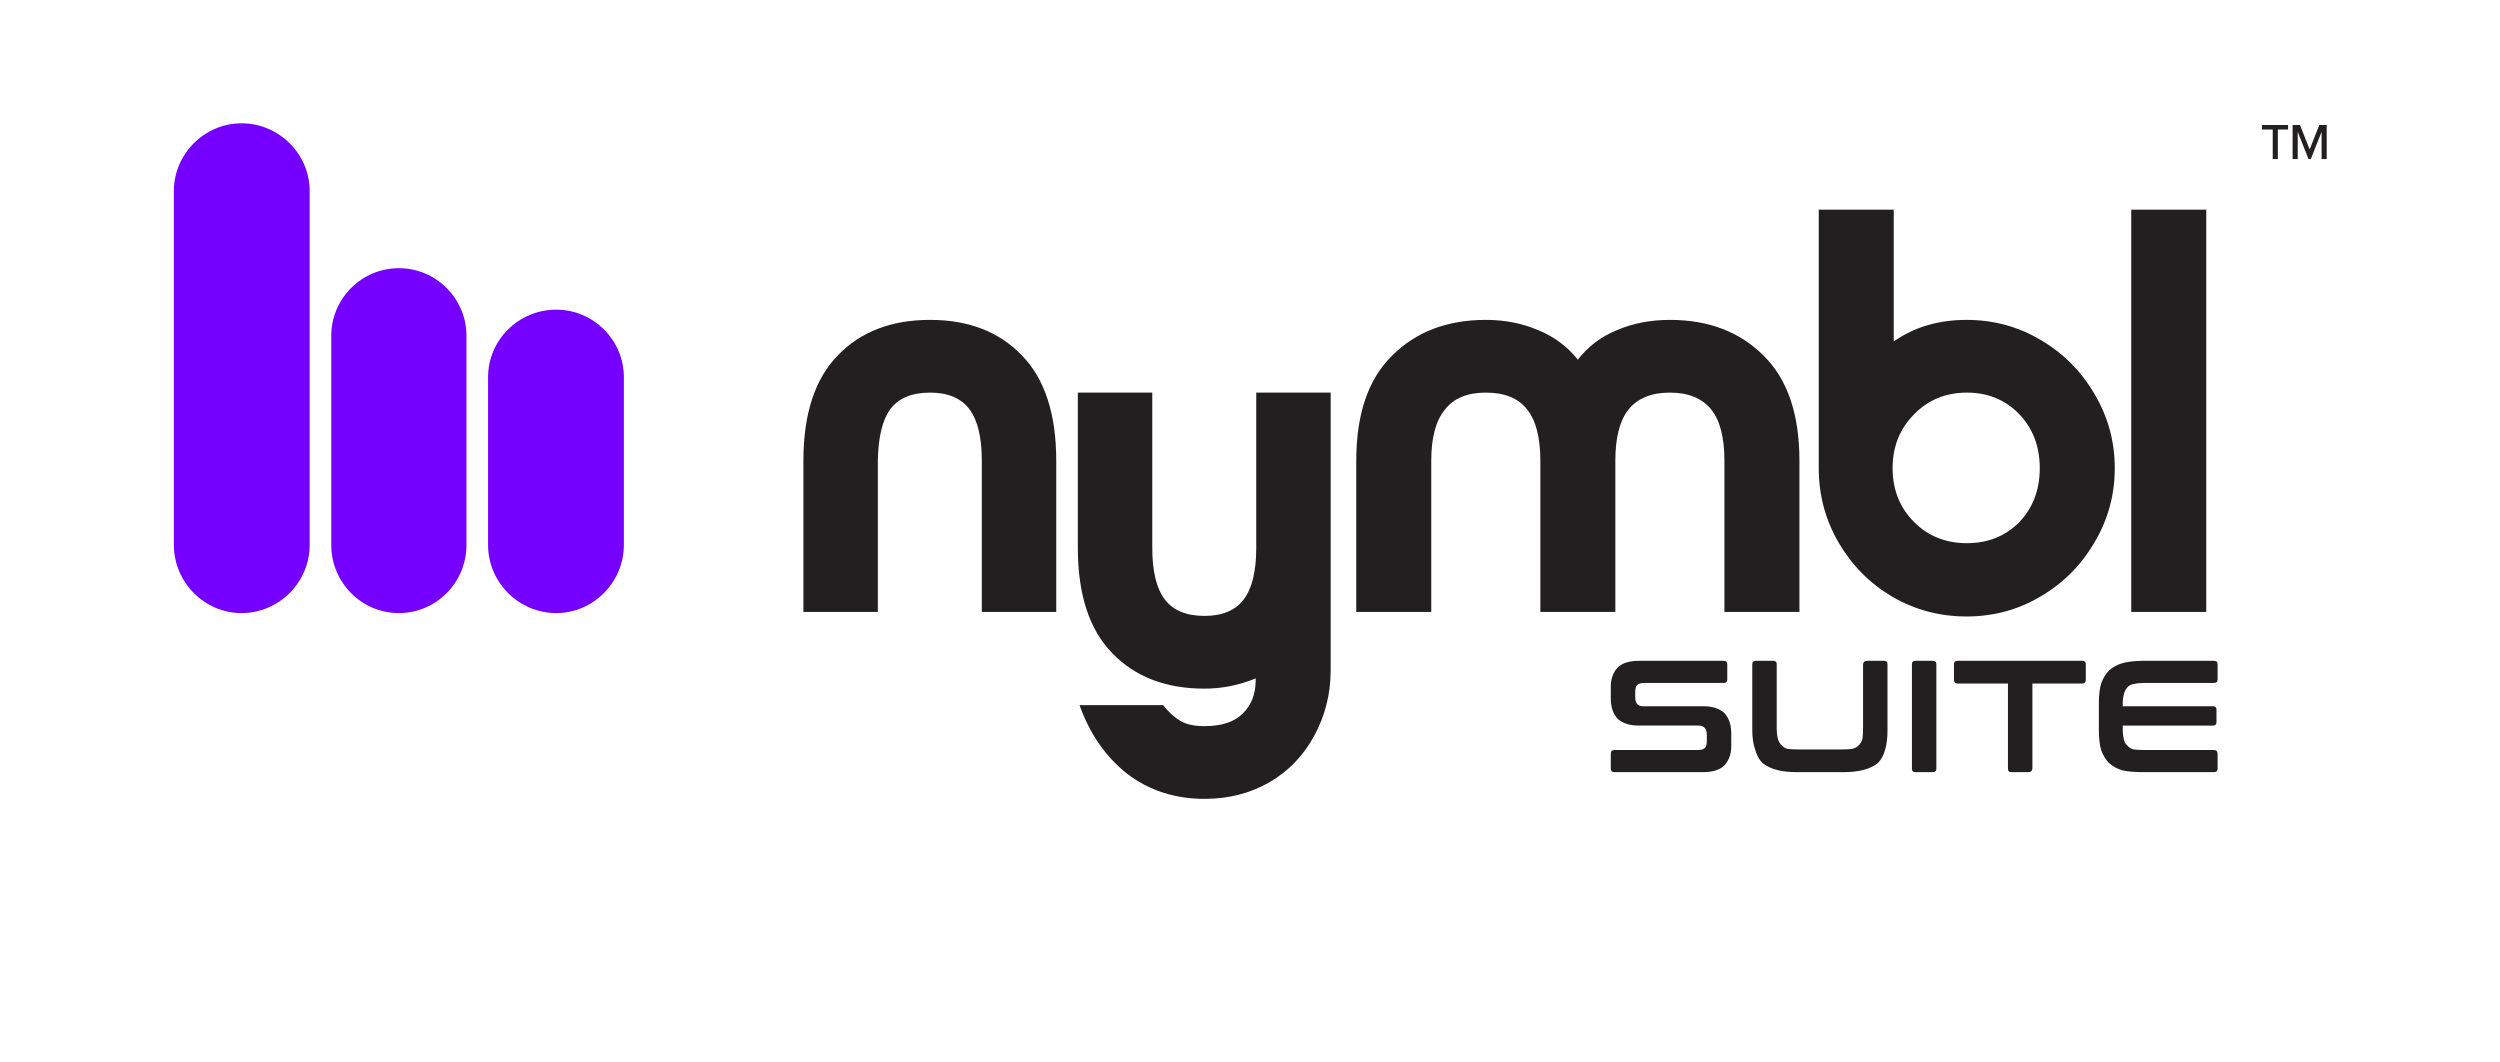 <svg version="1.2" xmlns="http://www.w3.org/2000/svg" viewBox="0 0 440 187" width="440" height="187">
	<title>nymbl_suite-svg</title>
	<style>
		.s0 { fill: #221f20 } 
		.s1 { fill: #7500ff } 
	</style>
	<g id="Layer">
		<g id="Layer">
			<path id="Layer" class="s0" d="m185.9 107.7h-13.1v-26.6q0-6.2-2.2-9.1-2.2-2.9-6.9-2.9-4.8 0-7 2.9-2.1 2.9-2.2 9.1v26.6h-13.1v-26.6q0-12.4 6.1-18.6 6-6.2 16.2-6.2 10.1 0 16.1 6.2 6.1 6.2 6.1 18.6z"/>
			<path id="Layer" class="s0" d="m198.4 136.2q-5.7-4.5-8.4-12.1h14.7q1.5 1.9 3.1 2.8 1.5 0.9 4.2 0.9 4.5 0 6.7-2.2 2.3-2.2 2.3-5.9v-0.3q-4.4 1.8-9 1.8-10.2 0-16.2-6.2-6.1-6.2-6.1-18.6v-27.3h13.1v27.3q0 6.2 2.2 9.1 2.2 2.9 7 2.9 4.7 0 6.9-2.9 2.2-2.9 2.2-9.1v-27.3h13.1v48.8q0 6.3-2.9 11.6-2.8 5.2-7.9 8.2-5.1 2.9-11.4 2.9-7.8 0-13.6-4.4z"/>
			<path id="Layer" class="s0" d="m310.4 62.6q6.3 6.2 6.3 18.5v26.6h-13.2v-26.6q0-6.1-2.3-9-2.4-3-7.3-3-4.9 0-7.3 3-2.3 2.9-2.3 9v26.6h-13.2v-26.6q0-6.1-2.3-9-2.3-3-7.3-3-4.9 0-7.2 3-2.4 2.9-2.4 9v26.6h-13.2v-26.6q0-12.3 6.3-18.5 6.3-6.3 16.5-6.3 5 0 9.2 1.8 4.2 1.7 7 5.2 2.7-3.5 6.9-5.2 4.2-1.8 9.3-1.8 10.2 0 16.5 6.3z"/>
			<path id="Layer" fill-rule="evenodd" class="s0" d="m320.1 36.9h13.2v23.2q5.4-3.8 12.8-3.8 7.1 0 13 3.5 6 3.5 9.5 9.5 3.6 6 3.6 13.1 0 7.1-3.6 13.1-3.5 6-9.5 9.5-5.9 3.5-13 3.5-7.1 0-13.1-3.5-5.9-3.5-9.4-9.5-3.5-6-3.5-13.1c0 0 0-45.5 0-45.5zm16.8 36q-3.8 3.8-3.8 9.5 0 5.7 3.8 9.5 3.7 3.7 9.3 3.7 5.5 0 9.2-3.7 3.6-3.8 3.6-9.5 0-5.7-3.6-9.5-3.7-3.8-9.2-3.8-5.6 0-9.3 3.8z"/>
			<path id="Layer" class="s0" d="m375.1 107.7v-70.8h13.2v70.8z"/>
			<g id="Layer">
				<path id="Layer" class="s0" d="m400 22.8h-1.9v-0.8h4.6v0.8h-1.8v5.2h-0.9c0 0 0-5.2 0-5.2z"/>
				<path id="Layer" class="s0" d="m408.6 23.2l-1.9 4.8h-0.4l-1.9-4.8v4.8h-0.9v-6h1.3l1.7 4.3 1.7-4.3h1.3v6h-0.9v-4.8z"/>
			</g>
			<path id="Layer" class="s1" d="m42.5 21.7c6.6 0 12 5.4 12 11.9v62.3c0 6.6-5.4 12-12 12-6.5 0-11.9-5.4-11.9-12v-62.3c0-6.5 5.4-11.9 11.9-11.9z"/>
			<path id="Layer" class="s1" d="m70.2 47.2c6.6 0 11.9 5.4 11.9 11.9v36.8c0 6.6-5.3 12-11.9 12-6.6 0-11.9-5.4-11.9-12v-36.8c0-6.5 5.3-11.9 11.9-11.9z"/>
			<path id="Layer" class="s1" d="m97.9 54.5c6.5 0 11.9 5.3 11.9 11.9v29.5c0 6.6-5.4 12-11.9 12-6.6 0-12-5.4-12-12v-29.5c0-6.6 5.4-11.9 12-11.9z"/>
		</g>
		<g id="Layer">
			<path id="Layer" class="s0" d="m303.4 116.3q0.6 0 0.6 0.6v2.7q0 0.6-0.6 0.6h-14.1q-0.8 0-1.2 0.4-0.3 0.4-0.3 1.1v1q0 1.6 1.4 1.6h10.6q2.4 0 3.7 1.2 1.2 1.3 1.2 3.6v2.2q0 2.1-1.2 3.4-1.2 1.2-3.8 1.2h-15.5q-0.7 0-0.7-0.6v-2.7q0-0.6 0.7-0.6h14.7q0.8 0 1.2-0.4 0.3-0.4 0.3-1.2v-1.1q0-1.6-1.5-1.6h-10.5q-2.4 0-3.7-1.2-1.2-1.3-1.2-3.6v-2.1q0-2 1.2-3.3 1.2-1.2 3.8-1.2c0 0 14.9 0 14.9 0z"/>
			<path id="Layer" class="s0" d="m312.1 116.3q0.6 0 0.6 0.6v11.2q0 1.1 0.2 1.9 0.2 0.7 0.6 1.1 0.4 0.5 1.1 0.7 0.8 0.1 1.8 0.1h7.8q1.1 0 1.8-0.1 0.8-0.2 1.2-0.7 0.4-0.4 0.6-1.1 0.1-0.8 0.1-1.9v-11.2q0.1-0.6 0.7-0.6h3q0.6 0 0.6 0.6v11.6q0 2-0.4 3.4-0.4 1.5-1.3 2.4-1 0.8-2.5 1.2-1.5 0.4-3.6 0.4h-8.1q-2.1 0-3.6-0.4-1.5-0.4-2.5-1.2-0.9-0.9-1.3-2.4-0.5-1.4-0.5-3.4v-11.6q0-0.6 0.7-0.6z"/>
			<path id="Layer" class="s0" d="m340.2 116.3q0.6 0 0.6 0.6v18.4q0 0.6-0.6 0.6h-3.1q-0.6 0-0.6-0.6v-18.4q0-0.6 0.6-0.6z"/>
			<path id="Layer" class="s0" d="m366.5 116.3q0.6 0 0.6 0.6v2.7q0 0.7-0.6 0.7h-8.8v15q-0.1 0.6-0.7 0.6h-3q-0.6 0-0.6-0.6v-15h-8.9q-0.6 0-0.6-0.7v-2.7q0-0.6 0.6-0.6z"/>
			<path id="Layer" class="s0" d="m389.6 116.3q0.7 0 0.7 0.6v2.7q0 0.6-0.7 0.6h-12.3q-1 0-1.8 0.2-0.7 0.1-1.1 0.6-0.4 0.4-0.6 1.2-0.2 0.7-0.2 1.8v0.3h15.9q0.6 0 0.6 0.6v2.2q0 0.6-0.6 0.6h-15.9v0.5q0 1.1 0.2 1.9 0.1 0.7 0.6 1.1 0.4 0.5 1.1 0.7 0.8 0.1 1.9 0.1h12.2q0.7 0 0.7 0.7v2.6q0 0.6-0.7 0.6h-12.3q-2.2 0-3.7-0.3-1.4-0.4-2.4-1.3-0.9-0.9-1.4-2.3-0.4-1.4-0.4-3.5v-4.8q0-2 0.4-3.4 0.5-1.4 1.4-2.3 1-0.9 2.4-1.3 1.5-0.4 3.7-0.4h12.3z"/>
		</g>
	</g>
</svg>